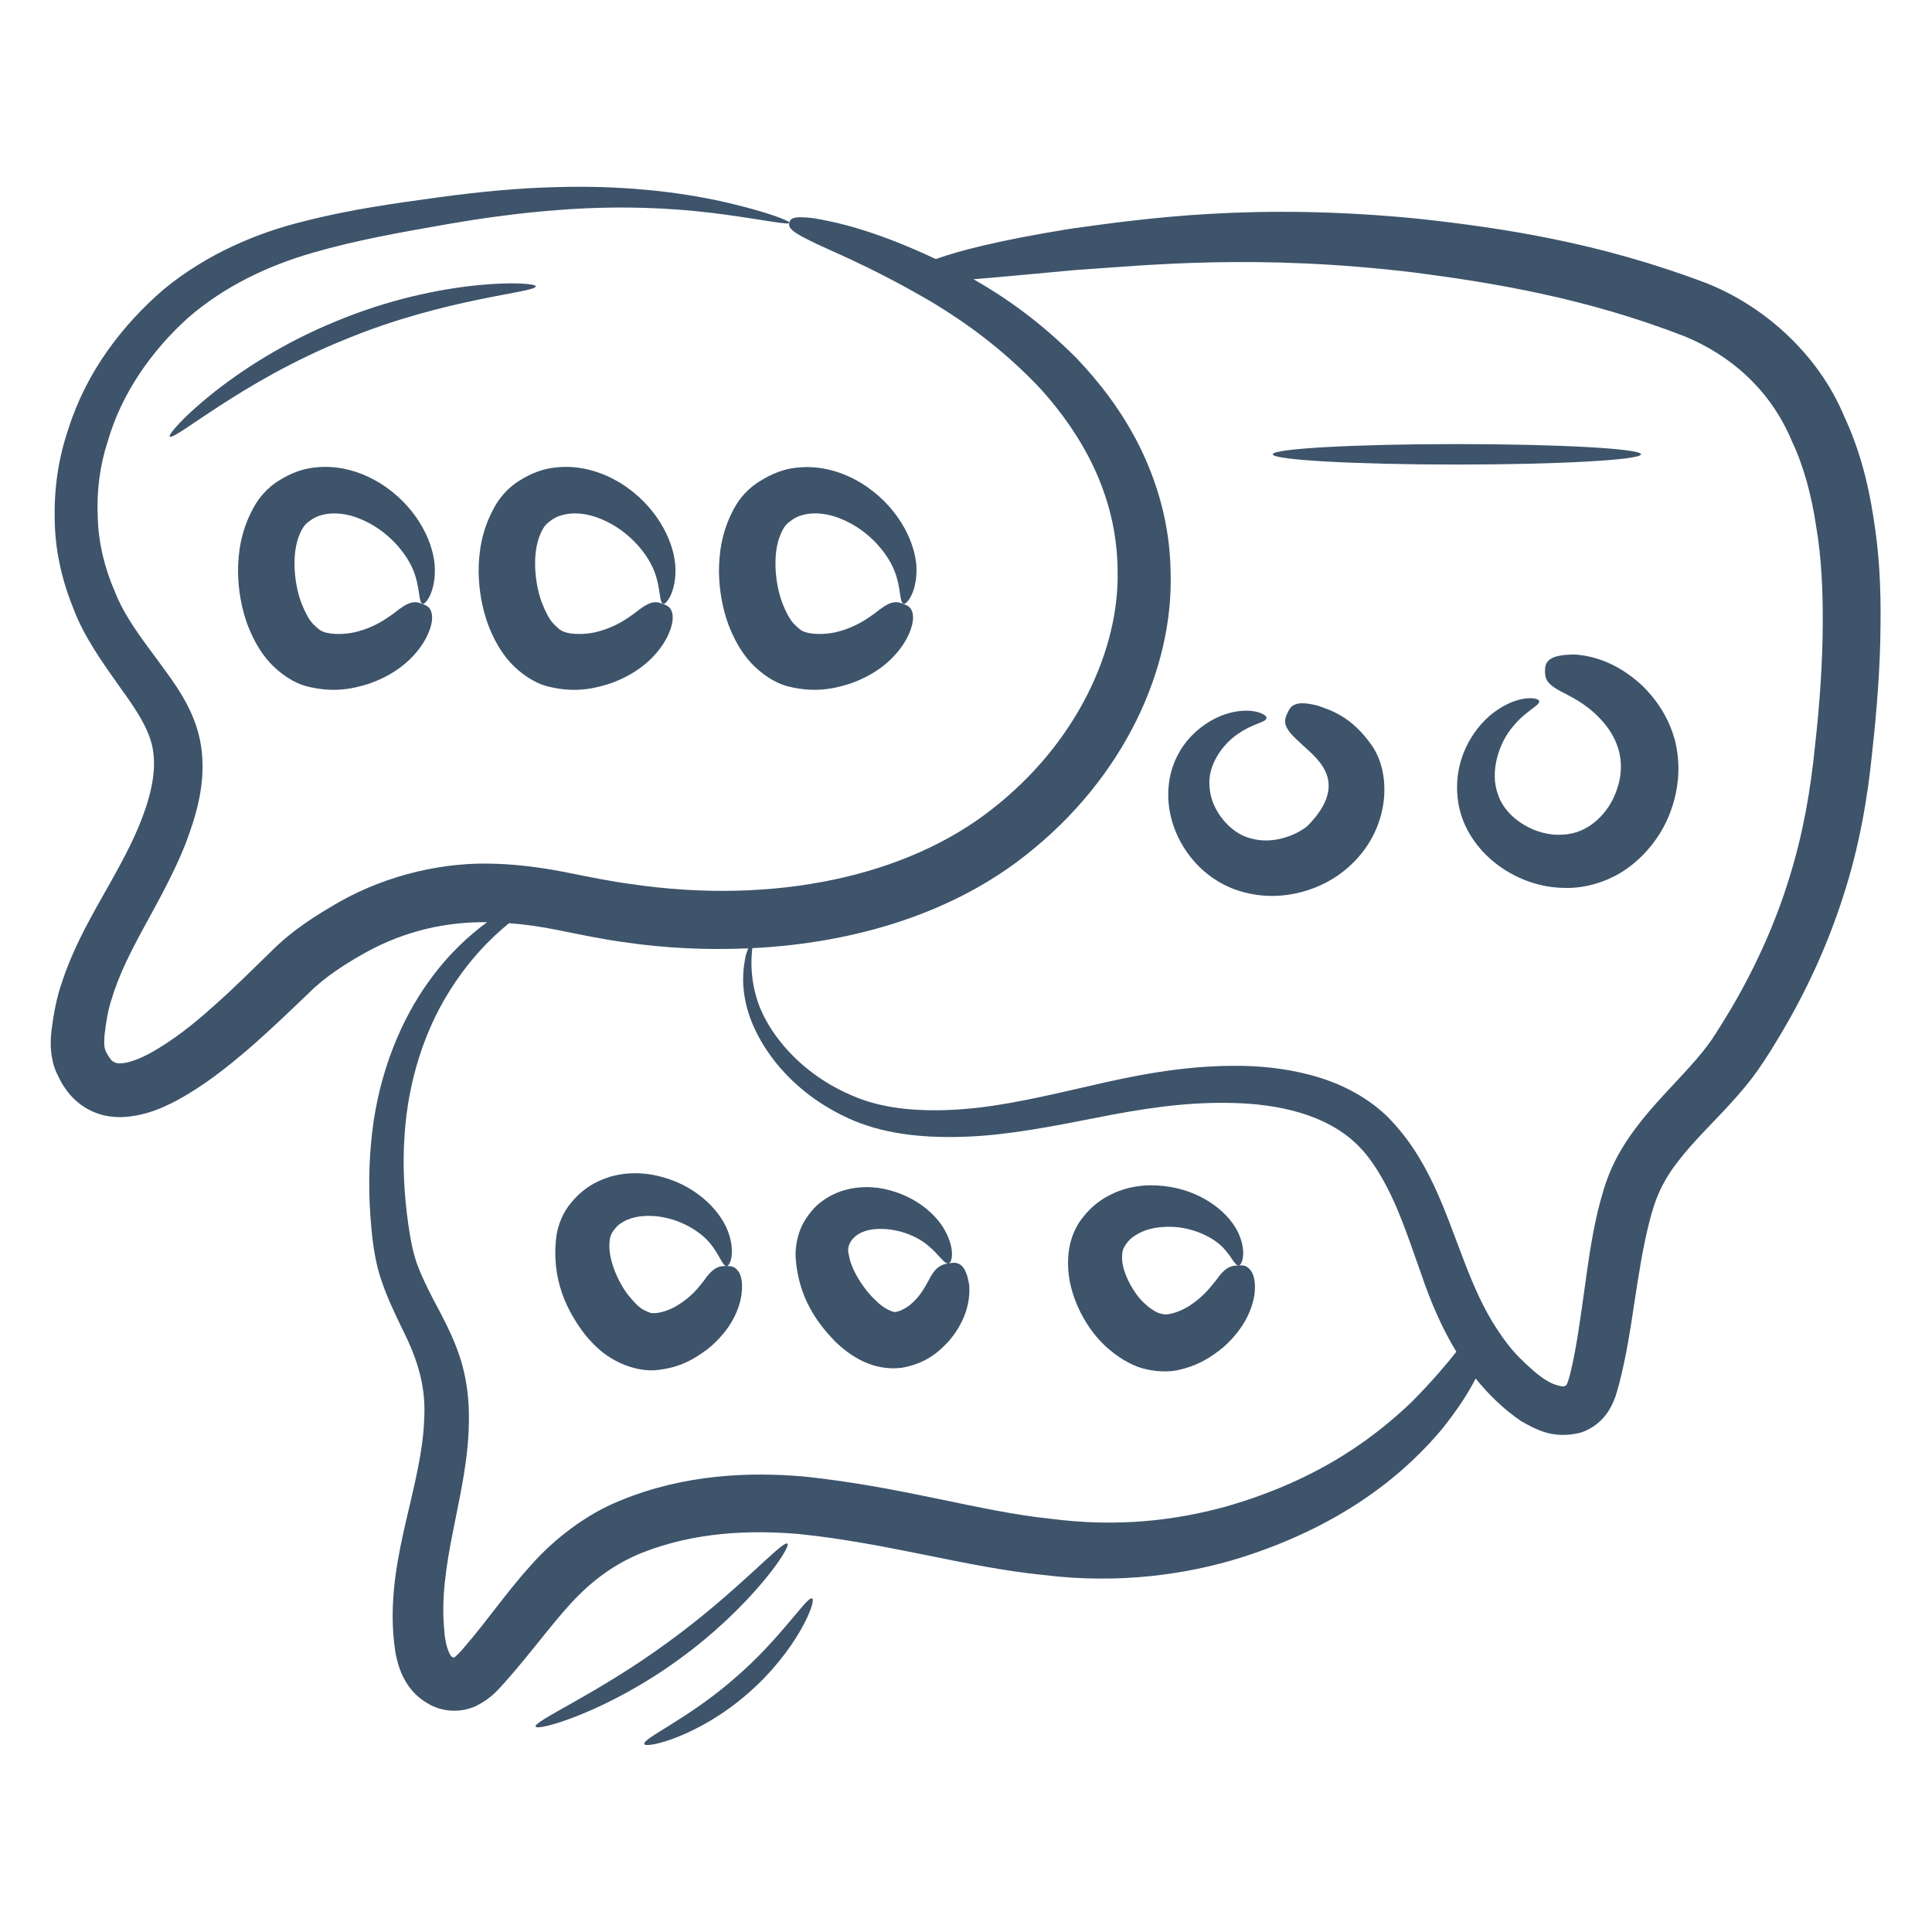 <?xml version="1.0" encoding="UTF-8"?>
<svg width="128pt" height="128pt" version="1.1" viewBox="0 0 128 128" xmlns="http://www.w3.org/2000/svg">
 <path d="m52.168 102.27c-0.309-0.254-3.375 3.258-7.973 6.574-4.578 3.356-8.863 5.18-8.707 5.547 0.098 0.328 4.75-0.988 9.504-4.461 4.773-3.453 7.469-7.469 7.176-7.66z" fill="#3d546b"/>
 <path d="m48.66 111.2c-3.027 2.656-6.109 3.977-5.973 4.344 0.078 0.328 3.586-0.484 6.848-3.336 3.277-2.832 4.598-6.188 4.266-6.305-0.332-0.172-2.078 2.68-5.141 5.297z" fill="#3d546b"/>
 <path d="m108.72 30.098c0 0.375-5.461 0.68-12.199 0.68-6.738 0-12.199-0.305-12.199-0.68s5.461-0.676 12.199-0.676c6.738 0 12.199 0.301 12.199 0.676" fill="#3d546b"/>
 <path d="m35.492 18.969c0.039-0.328-6.227-0.602-13.207 2.309-7.019 2.852-11.289 7.449-11.035 7.641 0.273 0.328 4.769-3.664 11.539-6.398 6.711-2.797 12.742-3.125 12.703-3.551z" fill="#3d546b"/>
 <path d="m124.12 34.289c-0.348-2.328-0.949-4.578-1.922-6.672-1.766-4.266-5.469-7.43-9.211-8.883-7.078-2.676-13.441-3.625-18.871-4.227-10.957-1.105-18.387-0.02-23.273 0.66-4.906 0.797-7.41 1.492-8.668 1.938-0.078 0.02-0.113 0.039-0.172 0.059-4.207-1.977-6.711-2.465-8.027-2.695-1.438-0.195-1.613 0.02-1.672 0.27-0.078 0.254-0.039 0.523 1.242 1.145 1.242 0.66 3.801 1.57 8.164 4.113 2.152 1.301 4.75 3.102 7.332 5.875 2.465 2.773 4.984 6.769 5.004 12.004 0.098 5.121-2.656 11.324-8.34 15.746-5.625 4.422-14.371 6.359-23.934 4.945-1.32-0.176-2.617-0.445-4.094-0.738-1.531-0.309-3.141-0.543-4.828-0.602-3.394-0.137-7.117 0.699-10.355 2.519-1.609 0.93-3.141 1.883-4.578 3.336-1.281 1.242-2.5 2.465-3.82 3.625-1.297 1.172-2.695 2.258-4.09 3.035-0.699 0.387-1.414 0.66-1.902 0.699-0.254 0.02-0.406 0-0.504-0.059-0.117-0.039-0.215-0.117-0.348-0.309-0.328-0.523-0.387-0.602-0.328-1.492 0.098-0.816 0.215-1.629 0.484-2.426 0.484-1.629 1.32-3.238 2.231-4.906s1.883-3.414 2.656-5.352c0.719-1.922 1.379-4.055 1.027-6.457-0.367-2.445-1.824-4.246-2.91-5.742-1.164-1.57-2.191-2.93-2.812-4.519-0.68-1.57-1.086-3.238-1.125-4.945-0.078-1.688 0.137-3.394 0.66-4.984 0.93-3.238 2.949-6.051 5.332-8.203 2.445-2.113 5.312-3.453 8.262-4.305 2.949-0.852 5.894-1.359 8.648-1.844 2.734-0.484 5.312-0.816 7.66-0.988 4.711-0.367 8.535-0.039 11.152 0.328 2.617 0.367 4.074 0.68 4.113 0.523 0.039-0.117-1.359-0.68-3.977-1.301-2.617-0.621-6.535-1.203-11.363-1.066-2.426 0.055-5.062 0.289-7.875 0.676-2.793 0.387-5.781 0.777-8.941 1.59-3.121 0.758-6.457 2.172-9.289 4.5-2.754 2.367-5.141 5.488-6.324 9.25-0.641 1.863-0.949 3.859-0.91 5.875 0 2.035 0.445 4.074 1.223 5.992 0.719 1.938 1.996 3.684 3.062 5.199 1.125 1.551 2.094 2.969 2.25 4.402 0.195 1.434-0.254 3.141-0.93 4.789-0.68 1.648-1.609 3.258-2.559 4.945s-1.922 3.473-2.578 5.508c-0.348 0.988-0.543 2.074-0.68 3.141-0.059 0.543-0.098 1.184 0.059 1.938 0.059 0.367 0.234 0.816 0.367 1.066 0.137 0.289 0.289 0.582 0.504 0.871 0.387 0.582 1.027 1.164 1.766 1.492 0.758 0.348 1.551 0.426 2.231 0.367 1.379-0.117 2.406-0.582 3.336-1.066 1.863-1.008 3.356-2.211 4.789-3.434 1.414-1.223 2.734-2.5 3.996-3.703 1.027-1.047 2.484-1.977 3.82-2.715 2.578-1.414 5.312-2.016 7.992-1.977-1.223 0.891-2.598 2.152-3.859 3.918-1.805 2.484-3.297 5.992-3.762 10.047-0.234 2.016-0.254 4.168-0.039 6.379 0.098 1.047 0.273 2.309 0.68 3.453 0.387 1.145 0.91 2.211 1.395 3.219 1.008 2.016 1.551 3.801 1.414 5.973-0.078 2.113-0.66 4.344-1.203 6.691-0.543 2.348-1.047 4.887-0.832 7.582 0.059 0.621 0.117 1.359 0.406 2.172 0.273 0.797 0.832 1.727 1.844 2.309 0.949 0.582 2.172 0.66 3.199 0.195 1.125-0.562 1.531-1.164 1.957-1.609 1.629-1.824 2.988-3.723 4.383-5.238 1.395-1.512 2.91-2.598 4.637-3.297 3.531-1.414 7.234-1.531 10.434-1.262 5.894 0.602 11.23 2.231 16.215 2.715 4.984 0.621 9.523-0.039 13.051-1.145 7.195-2.269 11.152-5.914 13.324-8.496 1.105-1.379 1.805-2.5 2.25-3.375 0.852 1.047 1.824 2.016 3.027 2.832 0.969 0.543 2.113 1.203 3.918 0.758 0.797-0.254 1.473-0.797 1.902-1.512 0.426-0.719 0.523-1.262 0.66-1.727 0.484-1.863 0.758-3.703 1.027-5.488 0.273-1.785 0.543-3.531 0.949-5.141 0.406-1.688 0.949-2.871 1.957-4.148 0.969-1.262 2.211-2.445 3.434-3.781 0.621-0.68 1.223-1.379 1.785-2.172 0.562-0.797 0.988-1.492 1.453-2.269 1.824-3.027 3.258-6.207 4.266-9.387 1.027-3.16 1.59-6.418 1.883-9.367 0.328-2.949 0.543-5.781 0.562-8.457 0.035-2.473-0.082-4.856-0.469-7.184zm-30.586 58.59c-2.191 2.074-5.836 5.082-12.336 6.941-3.258 0.891-7.078 1.395-11.637 0.797-4.578-0.465-9.773-2.113-16.289-2.793-3.551-0.309-7.914-0.176-12.219 1.609-2.191 0.891-4.285 2.465-5.894 4.285-1.629 1.805-2.91 3.703-4.363 5.371-0.328 0.426-0.719 0.738-0.66 0.699-0.039 0.039-0.098 0.039-0.156 0-0.098 0.039-0.484-0.621-0.543-1.766-0.215-2.074 0.117-4.285 0.582-6.594 0.445-2.309 1.027-4.711 1.047-7.293 0.02-1.281-0.117-2.578-0.484-3.859-0.367-1.262-0.93-2.387-1.453-3.394-0.543-1.008-1.027-1.938-1.395-2.871-0.367-0.91-0.523-1.824-0.68-2.871-0.289-2.035-0.387-4.016-0.254-5.875 0.234-3.742 1.379-7 2.871-9.426 1.34-2.191 2.832-3.684 4.055-4.676 1.066 0.078 2.133 0.234 3.18 0.445 1.414 0.289 2.93 0.602 4.324 0.797 2.832 0.426 5.625 0.543 8.34 0.426-0.039 0.117-0.098 0.273-0.156 0.445-0.137 0.66-0.309 1.688-0.039 2.988 0.484 2.578 2.793 6.129 7.215 7.992 2.25 0.93 4.828 1.164 7.562 1.047 2.734-0.117 5.566-0.68 8.457-1.242 2.91-0.582 5.894-1.066 8.98-0.988 3.043 0.059 6.285 0.738 8.359 2.793 0.988 0.969 1.824 2.426 2.484 3.918 0.66 1.512 1.203 3.16 1.805 4.848 0.562 1.629 1.281 3.336 2.25 4.926-0.586 0.738-1.477 1.824-2.953 3.32zm26.707-43.387c-0.289 2.871-0.777 5.723-1.688 8.648-0.891 2.91-2.191 5.836-3.84 8.648-0.406 0.68-0.871 1.434-1.281 2.055-0.426 0.621-0.93 1.223-1.492 1.844-1.105 1.242-2.406 2.5-3.57 4.055-0.582 0.777-1.145 1.648-1.57 2.598-0.445 0.988-0.699 1.938-0.93 2.852-0.445 1.863-0.68 3.684-0.93 5.488-0.254 1.785-0.484 3.531-0.871 5.18-0.098 0.406-0.215 0.777-0.254 0.832-0.02 0.059-0.078 0.117-0.156 0.137 0.02 0.078-0.68-0.02-1.223-0.387-0.523-0.309-1.203-0.93-1.746-1.473-0.562-0.562-1.047-1.203-1.492-1.883-0.891-1.34-1.57-2.891-2.191-4.519-1.262-3.238-2.328-6.887-5.199-9.695-1.453-1.359-3.238-2.191-5.004-2.656-1.766-0.465-3.512-0.621-5.199-0.602-3.375 0.02-6.555 0.66-9.445 1.34-2.891 0.66-5.606 1.301-8.145 1.512-2.519 0.215-4.945 0.078-6.902-0.621-4.016-1.453-6.359-4.519-7-6.769-0.445-1.551-0.328-2.656-0.273-3.258 7.019-0.348 13.422-2.426 18.152-6.188 6.555-5.16 9.773-12.43 9.562-18.754-0.039-3.16-0.91-5.992-2.074-8.34-1.184-2.348-2.656-4.227-4.133-5.781-2.426-2.445-4.769-4.074-6.848-5.254 1.492-0.117 3.625-0.328 6.652-0.602 4.848-0.328 12.062-1.105 22.555 0.156 5.238 0.68 11.363 1.688 17.902 4.227 2.969 1.223 5.664 3.473 7.117 6.961 0.797 1.688 1.301 3.625 1.609 5.684 0.348 2.055 0.445 4.246 0.426 6.535-0.016 2.445-0.191 5.16-0.52 8.031z" fill="#3d546b"/>
 <path d="m87.332 46.758c-1.629-0.426-1.844 0.059-2.055 0.523-0.234 0.504-0.273 0.93 0.797 1.863 0.891 0.93 3.586 2.5 0.543 5.586-0.816 0.66-2.348 1.223-3.742 0.816-1.359-0.309-2.656-1.883-2.734-3.375-0.176-1.492 0.91-2.91 1.883-3.551 0.988-0.699 1.863-0.758 1.883-1.047 0.059-0.215-0.891-0.758-2.484-0.328-0.777 0.215-1.668 0.68-2.445 1.473-0.777 0.777-1.434 1.977-1.551 3.356-0.273 2.734 1.434 5.703 4.266 6.809 2.812 1.066 5.625 0.176 7.273-1.125 3.121-2.426 3.336-6.379 1.902-8.398-1.383-1.961-2.762-2.309-3.535-2.602z" fill="#3d546b"/>
 <path d="m108.78 45.402c-1.727-1.59-3.336-1.938-4.344-2.035-2.074-0.039-2.074 0.66-2.074 1.125 0 0.562 0.176 0.91 1.434 1.512 0.602 0.328 1.531 0.797 2.445 1.863 0.891 1.047 1.688 2.734 0.68 4.945-0.523 1.164-1.727 2.426-3.394 2.484-1.707 0.137-3.723-1.008-4.266-2.617-0.621-1.609 0.117-3.57 0.988-4.559 0.852-1.047 1.785-1.379 1.727-1.668 0-0.215-1.184-0.465-2.715 0.543-1.453 0.93-3.18 3.277-2.617 6.359 0.602 3.102 3.703 5.391 6.887 5.469 1.609 0.078 3.238-0.504 4.402-1.379 1.164-0.871 1.977-1.977 2.465-3.008 0.891-1.902 0.988-3.859 0.543-5.488-0.453-1.59-1.328-2.734-2.16-3.547z" fill="#3d546b"/>
 <path d="m28.801 37.449c-0.137-1.727-1.32-4.016-3.644-5.449-1.145-0.699-2.656-1.223-4.305-1.027-0.816 0.078-1.648 0.406-2.348 0.852-0.758 0.445-1.414 1.203-1.766 1.922-0.777 1.453-0.969 2.871-0.969 4.148 0.02 1.281 0.254 2.465 0.621 3.473 0.348 0.91 0.797 1.766 1.473 2.519 0.66 0.719 1.57 1.359 2.484 1.59 1.785 0.445 3.043 0.156 4.148-0.195 2.172-0.777 3.199-2.055 3.703-2.949 0.484-0.93 0.484-1.492 0.367-1.824-0.117-0.328-0.348-0.406-0.602-0.504-0.523-0.215-0.91-0.156-1.883 0.641-0.523 0.367-1.281 0.93-2.578 1.242-0.602 0.137-1.492 0.176-2.055-0.02-0.273-0.098-0.426-0.254-0.719-0.543-0.273-0.289-0.523-0.777-0.738-1.32-0.465-1.164-0.738-3.258-0.117-4.656 0.156-0.348 0.289-0.562 0.543-0.758 0.289-0.234 0.602-0.406 0.969-0.484 0.738-0.195 1.668-0.078 2.519 0.289 1.746 0.719 2.988 2.191 3.473 3.375 0.484 1.203 0.328 2.133 0.621 2.231 0.141 0.105 0.918-0.766 0.801-2.551z" fill="#3d546b"/>
 <path d="m44.742 37.449c-0.137-1.727-1.32-4.016-3.644-5.449-1.145-0.699-2.656-1.223-4.305-1.027-0.816 0.078-1.648 0.406-2.348 0.852-0.758 0.445-1.414 1.203-1.766 1.922-0.777 1.453-0.969 2.871-0.969 4.148 0.02 1.281 0.254 2.465 0.621 3.473 0.348 0.91 0.797 1.766 1.473 2.519 0.66 0.719 1.57 1.359 2.484 1.59 1.785 0.445 3.043 0.156 4.148-0.195 2.172-0.777 3.199-2.055 3.703-2.949 0.484-0.93 0.484-1.492 0.367-1.824-0.117-0.328-0.348-0.406-0.602-0.504-0.523-0.215-0.91-0.156-1.883 0.641-0.523 0.367-1.281 0.93-2.578 1.242-0.602 0.137-1.492 0.176-2.055-0.02-0.273-0.098-0.426-0.254-0.719-0.543-0.273-0.289-0.523-0.777-0.738-1.32-0.465-1.164-0.738-3.258-0.117-4.656 0.156-0.348 0.289-0.562 0.543-0.758 0.289-0.234 0.602-0.406 0.969-0.484 0.738-0.195 1.668-0.078 2.519 0.289 1.746 0.719 2.988 2.191 3.473 3.375 0.484 1.203 0.328 2.133 0.621 2.231 0.141 0.105 0.918-0.766 0.801-2.551z" fill="#3d546b"/>
 <path d="m48.602 33.746c-0.777 1.453-0.969 2.871-0.969 4.148 0.02 1.281 0.254 2.465 0.621 3.473 0.348 0.91 0.797 1.766 1.473 2.519 0.66 0.719 1.57 1.359 2.484 1.59 1.785 0.445 3.043 0.156 4.148-0.195 2.172-0.777 3.199-2.055 3.703-2.949 0.484-0.93 0.484-1.492 0.367-1.824-0.117-0.328-0.348-0.406-0.602-0.504-0.523-0.215-0.91-0.156-1.883 0.641-0.523 0.367-1.281 0.93-2.578 1.242-0.602 0.137-1.492 0.176-2.055-0.02-0.273-0.098-0.426-0.254-0.719-0.543-0.273-0.289-0.523-0.777-0.738-1.32-0.465-1.164-0.738-3.258-0.117-4.656 0.156-0.348 0.289-0.562 0.543-0.758 0.289-0.234 0.602-0.406 0.969-0.484 0.738-0.195 1.668-0.078 2.519 0.289 1.746 0.719 2.988 2.191 3.473 3.375 0.484 1.203 0.328 2.133 0.621 2.231 0.176 0.098 0.949-0.777 0.852-2.539-0.137-1.727-1.32-4.016-3.644-5.449-1.145-0.699-2.656-1.223-4.305-1.027-0.816 0.078-1.648 0.406-2.348 0.852-0.789 0.438-1.449 1.191-1.816 1.91z" fill="#3d546b"/>
 <path d="m48.137 83.879c-0.562-0.02-0.93 0.137-1.531 1.008-0.328 0.406-0.797 1.047-1.746 1.609-0.426 0.273-1.125 0.523-1.59 0.504-0.215 0-0.328-0.078-0.621-0.215-0.273-0.137-0.582-0.445-0.891-0.816-0.68-0.777-1.473-2.406-1.379-3.625 0.02-0.309 0.059-0.465 0.176-0.68 0.156-0.234 0.328-0.465 0.582-0.621 0.484-0.348 1.262-0.523 2.035-0.484 1.59 0.059 3.027 0.871 3.762 1.688 0.738 0.816 0.91 1.633 1.203 1.633 0.215 0.039 0.641-0.91 0.059-2.387-0.582-1.434-2.231-3.043-4.617-3.586-1.164-0.273-2.598-0.289-3.957 0.367-0.68 0.309-1.301 0.816-1.785 1.414-0.523 0.602-0.871 1.473-0.969 2.172-0.387 2.93 0.738 5.062 1.902 6.574 0.562 0.68 1.184 1.281 1.996 1.707 0.777 0.426 1.766 0.699 2.617 0.641 1.668-0.137 2.656-0.777 3.492-1.395 1.609-1.301 2.113-2.695 2.25-3.606 0.117-0.93-0.059-1.414-0.289-1.648-0.176-0.234-0.43-0.254-0.699-0.254z" fill="#3d546b"/>
 <path d="m62.836 83.703c-0.543 0.078-0.91 0.309-1.32 1.145-0.234 0.406-0.523 1.008-1.184 1.57-0.289 0.254-0.832 0.523-1.047 0.504-0.059 0.02-0.66-0.137-1.301-0.797-0.68-0.621-1.59-1.938-1.746-2.988-0.234-0.719 0.406-1.629 1.805-1.707 1.34-0.098 2.676 0.445 3.414 1.066 0.758 0.605 1.09 1.266 1.379 1.207 0.234-0.02 0.465-0.891-0.215-2.152-0.66-1.223-2.231-2.519-4.441-2.852-1.086-0.137-2.445-0.02-3.644 0.832-0.602 0.406-1.066 1.027-1.395 1.648-0.328 0.699-0.465 1.512-0.426 2.152 0.176 2.617 1.414 4.305 2.598 5.527 1.066 1.047 2.559 1.977 4.402 1.766 1.668-0.289 2.484-1.066 3.16-1.785 1.262-1.492 1.395-2.871 1.34-3.684-0.254-1.664-0.914-1.531-1.379-1.453z" fill="#3d546b"/>
 <path d="m82.055 83.84c-0.562 0-0.93 0.176-1.492 0.988-0.328 0.387-0.758 1.008-1.648 1.609-0.406 0.289-1.066 0.582-1.57 0.641-0.254 0.02-0.348-0.02-0.621-0.098-0.254-0.117-0.562-0.309-0.891-0.621-0.699-0.621-1.551-2.094-1.492-3.141 0.02-0.273 0.02-0.387 0.156-0.621 0.137-0.234 0.309-0.465 0.562-0.641 0.484-0.367 1.203-0.621 1.957-0.66 1.531-0.137 2.969 0.465 3.762 1.125 0.773 0.66 0.988 1.418 1.277 1.418 0.215 0.039 0.621-0.93-0.098-2.328-0.719-1.34-2.5-2.676-4.828-2.93-1.145-0.137-2.484-0.02-3.723 0.66-0.621 0.328-1.203 0.816-1.648 1.395-0.484 0.562-0.832 1.434-0.93 2.133-0.215 1.473 0.117 2.734 0.562 3.762 0.465 1.047 1.066 1.902 1.766 2.578 0.641 0.602 1.359 1.105 2.191 1.434 0.832 0.309 1.844 0.387 2.578 0.254 1.512-0.309 2.406-0.949 3.16-1.57 1.453-1.301 1.922-2.656 2.035-3.531 0.098-0.91-0.117-1.395-0.328-1.609-0.234-0.266-0.484-0.266-0.738-0.246z" fill="#3d546b"/>
</svg>
